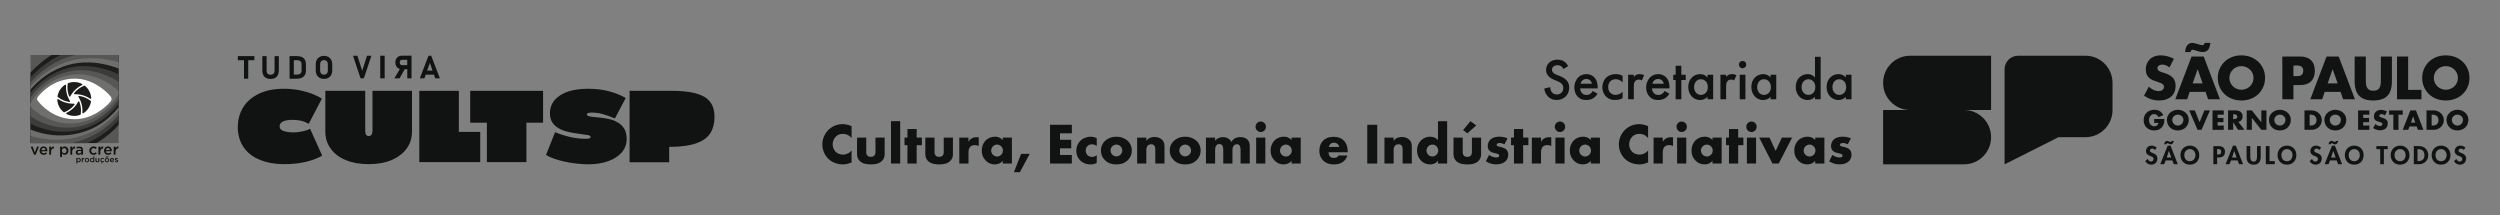 <?xml version="1.0" encoding="UTF-8"?>
<svg id="Camada_2" xmlns="http://www.w3.org/2000/svg" xmlns:xlink="http://www.w3.org/1999/xlink" viewBox="0 0 930.06 80">
  <rect x="0" y="0" width="930.06" height="80" fill="#808080" stroke="none"/>
  <defs>
    <style>
      .cls-1 {
        fill: none;
      }

      .cls-2 {
        fill: #3c3c3b;
      }

      .cls-3 {
        fill: #111313;
      }

      .cls-4 {
        fill: #12110b;
      }

      .cls-5 {
        fill: #1d1d1b;
      }

      .cls-6 {
        fill: #575756;
      }

      .cls-7 {
        fill: #fff;
      }

      .cls-8 {
        fill: #6f6f6e;
      }

      .cls-9 {
        clip-path: url(#clippath);
      }
    </style>
    <clipPath id="clippath">
      <rect class="cls-1" x="11.36" y="20.45" width="32.78" height="32.78"/>
    </clipPath>
  </defs>
  <g>
    <g>
      <path class="cls-4" d="M28.41,58.77h.36v.26c.12-.16.28-.3.54-.3.37,0,.73.29.73.82h0c0,.53-.36.82-.73.82-.26,0-.43-.13-.54-.28v.72h-.36v-2.05h0ZM29.68,59.56h0c0-.31-.21-.51-.45-.51s-.46.2-.46.5h0c0,.31.21.51.46.51s.45-.19.45-.5Z"/>
      <path class="cls-4" d="M30.41,58.77h.36v.35c.1-.24.28-.4.56-.38v.38h-.02c-.32,0-.54.21-.54.62v.6h-.36v-1.57Z"/>
      <path class="cls-4" d="M31.51,59.57h0c0-.46.36-.83.84-.83s.84.37.84.82h0c0,.45-.36.83-.84.83s-.83-.37-.83-.81h-.01ZM32.82,59.57h0c0-.28-.2-.51-.48-.51s-.47.23-.47.5h0c0,.28.2.51.48.51s.48-.23.48-.5h-.01Z"/>
      <path class="cls-4" d="M33.47,59.56h0c0-.53.35-.82.73-.82.26,0,.42.13.54.28v-.85h.36v2.18h-.36v-.26c-.12.16-.28.3-.54.3-.37,0-.73-.3-.73-.82h0ZM34.74,59.56h0c0-.31-.21-.51-.46-.51s-.45.19-.45.5h0c0,.31.21.51.45.51s.46-.2.46-.5Z"/>
      <path class="cls-4" d="M35.53,59.78v-1h.36v.89c0,.24.12.38.34.38s.35-.14.35-.39v-.89h.36v1.57h-.36v-.24c-.1.15-.25.28-.49.28-.35,0-.56-.24-.56-.61h0Z"/>
      <path class="cls-4" d="M37.68,60.71l.24-.35c-.36-.09-.6-.41-.6-.79h0c0-.45.35-.83.82-.83.3,0,.48.11.63.27l-.23.24c-.11-.12-.23-.2-.41-.2-.26,0-.46.23-.46.5h0c0,.29.19.51.47.51.17,0,.3-.08.41-.19l.22.21c-.14.16-.31.28-.58.29l-.2.46-.32-.13h.01Z"/>
      <path class="cls-4" d="M38.97,59.57h0c0-.46.36-.83.84-.83s.84.37.84.82h0c0,.45-.36.83-.84.83s-.83-.37-.83-.81h-.01ZM39.8,58.51c-.07-.03-.13-.06-.18-.06-.09,0-.12.05-.16.15l-.2-.06c.07-.24.15-.37.33-.37.09,0,.18.03.25.06s.13.06.18.06c.09,0,.12-.05.16-.15l.2.06c-.07.24-.15.37-.33.37-.09,0-.18-.03-.25-.06ZM40.29,59.57h0c0-.28-.2-.51-.48-.51s-.47.23-.47.5h0c0,.28.2.51.48.51s.48-.23.48-.5h-.01Z"/>
      <path class="cls-4" d="M40.93,59.57h0c0-.46.32-.83.77-.83.5,0,.75.39.75.85v.1h-1.16c.04.26.22.4.45.4.18,0,.3-.07.43-.19l.21.19c-.15.18-.35.3-.64.3-.46,0-.81-.33-.81-.82h0ZM42.09,59.45c-.02-.23-.16-.41-.4-.41-.22,0-.38.17-.41.41h.81Z"/>
      <path class="cls-4" d="M42.68,60.14l.16-.24c.17.13.35.19.52.19s.24-.07.24-.17h0c0-.13-.17-.17-.35-.23-.23-.07-.49-.16-.49-.46h0c0-.3.25-.49.56-.49.2,0,.41.07.58.18l-.14.26c-.15-.09-.31-.15-.44-.15-.14,0-.22.07-.22.15h0c0,.12.17.17.35.23.23.07.49.18.49.46h0c0,.34-.26.5-.58.5-.22,0-.47-.08-.67-.24h0Z"/>
    </g>
    <rect class="cls-6" x="11.36" y="20.45" width="32.78" height="32.78"/>
    <g>
      <path class="cls-4" d="M11.42,54.54h.74l.8,2.2.81-2.2h.72l-1.22,3.02h-.62l-1.23-3.02h0Z"/>
      <path class="cls-4" d="M14.74,56.05h0c0-.87.61-1.57,1.46-1.57.95,0,1.43.75,1.43,1.61,0,.06,0,.12-.01.19h-2.2c.07.49.42.76.86.76.33,0,.57-.12.81-.36l.4.36c-.28.34-.67.56-1.22.56-.87,0-1.54-.63-1.54-1.55h.01ZM16.95,55.83c-.05-.44-.31-.79-.76-.79-.42,0-.71.32-.78.79h1.54Z"/>
      <path class="cls-4" d="M18.32,54.54h.69v.67c.19-.45.53-.75,1.06-.73v.73h-.04c-.6,0-1.02.39-1.02,1.18v1.14h-.69v-2.99Z"/>
      <path class="cls-4" d="M22.37,54.54h.69v.5c.22-.31.53-.56,1.02-.56.7,0,1.39.56,1.39,1.55h0c0,1-.68,1.56-1.39,1.56-.5,0-.81-.25-1.02-.53v1.37h-.69v-3.9h0ZM24.76,56.05h0c0-.59-.39-.97-.86-.97s-.87.39-.87.96h0c0,.58.41.97.87.97s.86-.37.86-.96Z"/>
      <path class="cls-4" d="M26.17,54.54h.69v.67c.19-.45.53-.75,1.06-.73v.73h-.04c-.6,0-1.02.39-1.02,1.18v1.14h-.69v-2.99Z"/>
      <path class="cls-4" d="M28.17,56.68h0c0-.66.5-.97,1.24-.97.33,0,.57.05.8.12v-.07c0-.43-.26-.65-.74-.65-.33,0-.58.07-.86.19l-.18-.54c.33-.15.65-.24,1.13-.24.45,0,.78.12.99.33.22.22.32.53.32.92v1.77h-.67v-.37c-.2.24-.52.44-.98.44-.56,0-1.06-.32-1.06-.92h.01ZM30.22,56.46v-.2c-.18-.07-.41-.12-.68-.12-.44,0-.7.19-.7.5h0c0,.3.26.46.58.46.45,0,.8-.26.8-.64h0Z"/>
      <path class="cls-4" d="M33.23,56.06h0c0-.86.66-1.58,1.56-1.58.56,0,.91.21,1.2.52l-.43.46c-.21-.22-.43-.37-.77-.37-.5,0-.87.43-.87.95h0c0,.54.37.97.9.97.32,0,.56-.15.78-.37l.41.41c-.29.33-.64.56-1.22.56-.89,0-1.55-.7-1.55-1.55h-.01Z"/>
      <path class="cls-4" d="M36.63,54.54h.69v.67c.19-.45.53-.75,1.06-.73v.73h-.04c-.6,0-1.02.39-1.02,1.18v1.14h-.69v-2.99Z"/>
      <path class="cls-4" d="M38.71,56.05h0c0-.87.61-1.57,1.46-1.57.95,0,1.43.75,1.43,1.61,0,.06,0,.12-.01.19h-2.2c.07.49.42.76.86.76.33,0,.57-.12.81-.36l.4.36c-.28.34-.67.56-1.22.56-.87,0-1.54-.63-1.54-1.55h.01ZM40.92,55.83c-.05-.44-.31-.79-.76-.79-.42,0-.71.32-.78.79h1.54Z"/>
      <path class="cls-4" d="M42.29,54.54h.69v.67c.19-.45.53-.75,1.06-.73v.73h-.04c-.6,0-1.02.39-1.02,1.18v1.14h-.69v-2.99Z"/>
    </g>
    <g class="cls-9">
      <g>
        <path class="cls-5" d="M.04,55.15c0,1.01.65,1.91,1.61,2.22,4.97,1.59,21.32,5.14,36.74-5.78,13.4-9.49,16.6-25.82,17.06-32.23.12-1.68-.98-3.2-2.61-3.6-6.24-1.54-22.76-3.56-35.93,6.25C1.76,33.3.07,49.94.05,55.16h-.01Z"/>
        <path class="cls-2" d="M1.29,52.01c-.06.93.48,1.79,1.35,2.12,4.46,1.75,19.23,5.95,33.99-3.16,12.83-7.91,16.7-22.69,17.5-28.54.21-1.53-.71-2.98-2.19-3.45-5.63-1.78-20.64-4.59-33.28,3.64C4.12,32.08,1.61,47.23,1.29,52.01Z"/>
        <path class="cls-6" d="M2.67,48.69c-.12.83.31,1.65,1.07,2.02,3.92,1.9,17,6.77,31.04-.42,12.2-6.25,16.77-19.37,17.91-24.61.3-1.37-.43-2.76-1.73-3.28-4.97-2.01-18.38-5.64-30.42.91C6.69,30.84,3.32,44.39,2.68,48.7h-.01Z"/>
        <path class="cls-8" d="M4.25,45.93c-.17.75.17,1.52.83,1.9,3.42,1.98,14.95,7.24,28.13,1.65,11.45-4.86,16.45-16.44,17.83-21.11.36-1.22-.21-2.52-1.35-3.09-4.37-2.15-16.28-6.31-27.61-1.17-13.04,5.91-16.97,17.96-17.83,21.82Z"/>
        <path class="cls-5" d="M5.66,43.8c-.2.68.07,1.4.65,1.79,3.02,2.02,13.28,7.52,25.69,3.17,10.79-3.78,16.05-14.1,17.59-18.31.4-1.1-.05-2.33-1.06-2.91-3.88-2.23-14.55-6.74-25.24-2.7-12.3,4.65-16.62,15.47-17.63,18.95h0Z"/>
        <path class="cls-2" d="M7.17,42.08c-.21.61-.01,1.28.51,1.67,2.66,2,11.77,7.56,23.35,4.22,10.06-2.91,15.41-12.08,17.03-15.85.42-.99.08-2.13-.82-2.72-3.44-2.24-12.97-6.92-22.96-3.76-11.49,3.63-16,13.3-17.11,16.44Z"/>
        <path class="cls-6" d="M9.12,40.29c-.23.53-.08,1.14.35,1.52,2.25,1.94,10.02,7.42,20.52,5.12,9.12-1.99,14.42-9.84,16.08-13.09.44-.85.19-1.89-.57-2.46-2.92-2.19-11.13-6.91-20.2-4.7-10.44,2.55-15.01,10.89-16.18,13.62h0Z"/>
        <path class="cls-8" d="M11.34,38.54c-.23.44-.15.98.2,1.34,1.82,1.83,8.18,7.13,17.44,5.86,8.05-1.1,13.18-7.54,14.85-10.24.44-.71.3-1.63-.32-2.18-2.38-2.1-9.17-6.77-17.19-5.47-9.23,1.49-13.77,8.4-14.98,10.69Z"/>
        <path class="cls-7" d="M13.97,36.24c-.25.34-.25.79,0,1.13,1.27,1.74,5.87,6.89,13.67,6.98,6.78.08,11.81-4.6,13.52-6.63.45-.53.45-1.31,0-1.84-1.71-2.03-6.74-6.71-13.52-6.63-7.8.1-12.4,5.24-13.67,6.98h0Z"/>
      </g>
    </g>
    <path class="cls-5" d="M27.57,34.65c.96-1.19,2.26-2.19,3.75-2.78.09-.03.18-.02.26.04,1.43,1.15,2.26,2.84,2.35,4.58.01.22-.23.35-.4.23-1.7-1.16-3.67-1.72-5.74-1.65-.22,0-.35-.25-.21-.42h-.01ZM21.49,36.08c1.26,1,2.75,1.63,4.28,1.86.22.03.37-.21.25-.39-1.09-1.76-1.59-3.71-1.43-5.78.02-.22-.22-.35-.4-.24-1.49.97-2.52,2.54-2.8,4.31-.01.09.02.18.1.24h0ZM30.04,42.51c.24-1.6.04-3.2-.51-4.63-.08-.21-.36-.22-.47-.02-.98,1.85-2.51,3.26-4.3,4.11-.19.09-.2.37,0,.46,1.6.82,3.47.91,5.12.27.09-.03.15-.11.16-.2h0ZM21.32,37.14c.09,1.77.95,3.45,2.35,4.58.07.06.17.07.26.04,1.5-.59,2.8-1.55,3.77-2.78.14-.17.01-.43-.21-.42-2.16.07-4.11-.53-5.75-1.66-.18-.12-.42.01-.4.23h-.02ZM25.19,31.14c-.24,1.58-.06,3.19.52,4.64.08.21.37.22.47.03.96-1.81,2.5-3.26,4.3-4.14.19-.09.2-.36.01-.46-1.63-.84-3.5-.91-5.14-.27-.09.03-.15.11-.16.2h0ZM33.76,37.55c-1.25-1-2.74-1.64-4.29-1.87-.22-.03-.38.2-.26.39,1.13,1.82,1.58,3.82,1.43,5.81-.02.21.22.35.4.24,1.5-.97,2.54-2.55,2.81-4.33.01-.09-.02-.18-.09-.24h0Z"/>
  </g>
  <g id="SP">
    <path class="cls-3" d="M88.47,47.16c0-2.6.65-4.99,1.95-7.16,1.3-2.12,3.22-3.81,5.76-5.07,2.57-1.27,5.72-1.91,9.46-1.91,1.94,0,3.87.18,5.8.54,1.8.37,3.42.84,4.86,1.41,1.46.59,2.6,1.17,3.45,1.74l-4.9,9.36c-.79-.48-1.7-.86-2.74-1.13-1.07-.23-2.12-.35-3.14-.35-3.29,0-4.94.81-4.94,2.42,0,.8.47,1.37,1.42,1.7.97.36,2.22.54,3.75.54,1.16,0,2.26-.12,3.29-.37,1.11-.22,2.07-.54,2.87-.96l4.5,9.97c-1.62.97-3.69,1.76-6.22,2.35-2.39.55-4.95.83-7.7.83-3.71,0-6.87-.57-9.48-1.7-2.58-1.07-4.57-2.67-5.97-4.81-1.35-2.05-2.03-4.51-2.03-7.4"/>
    <path class="cls-3" d="M121.03,33.79h14.84v14.89c0,1.29.45,1.94,1.36,1.94.41,0,.73-.18.98-.54.24-.36.36-.83.36-1.41v-14.89h14.7v15.13c0,2.45-.67,4.59-2.01,6.4s-3.2,3.22-5.59,4.24c-2.41,1.01-5.26,1.52-8.56,1.52s-6.13-.51-8.5-1.52c-2.43-1-4.28-2.41-5.57-4.24-1.34-1.81-2.01-3.94-2.01-6.4v-15.13h0Z"/>
    <polygon class="cls-3" points="155.99 33.79 170.7 33.79 170.7 49.06 178.66 49.06 178.66 60.31 155.99 60.31 155.99 33.79"/>
    <polygon class="cls-3" points="174.93 33.79 202.04 33.79 202.04 45.64 195.84 45.64 195.84 60.31 181.13 60.31 181.13 45.64 174.93 45.64 174.93 33.79"/>
    <path class="cls-3" d="M206.5,49.17c1.79.75,3.7,1.36,5.74,1.82,1.94.43,3.8.65,5.58.65.73,0,1.24-.06,1.53-.19.26-.11.38-.28.38-.5,0-.28-.27-.5-.82-.65-.6-.12-1.32-.23-2.15-.33-1.27-.16-2.26-.3-2.99-.43-1.05-.15-2.12-.38-3.22-.69-1.13-.32-2.11-.75-2.95-1.28-.9-.53-1.62-1.24-2.19-2.13-.55-.87-.82-1.95-.82-3.26,0-2.85,1.27-5.09,3.8-6.71,2.52-1.63,6.03-2.45,10.53-2.45,2.67,0,5.22.31,7.63.93,2.39.64,4.47,1.48,6.23,2.5l-4.01,7.62c-1.41-.61-2.88-1.14-4.43-1.59-1.36-.4-2.78-.59-4.28-.59-1.15,0-1.73.24-1.73.72,0,.31.27.52.82.63.63.17,1.33.28,2.11.32.37.04,1.34.14,2.91.3.77.09,1.82.29,3.15.61.96.27,1.92.72,2.9,1.33.86.57,1.57,1.33,2.13,2.3.52.95.79,2.18.79,3.69,0,1.84-.61,3.47-1.82,4.89-1.23,1.43-2.9,2.52-5.03,3.26-2.15.79-4.64,1.19-7.46,1.19-1.43,0-2.85-.09-4.24-.26-1.47-.14-2.95-.38-4.43-.72-1.34-.27-2.68-.64-4.01-1.11-1.27-.45-2.28-.91-3.03-1.39l3.38-8.47h0Z"/>
    <path class="cls-3" d="M234.23,33.79h15.4c3.46,0,6.24.24,8.32.72,2.15.51,3.79,1.19,4.91,2.06,1.07.83,1.85,1.87,2.32,3.11.42,1.11.63,2.42.63,3.91,0,2.36-.54,4.37-1.61,6.02-1.06,1.64-2.81,2.88-5.26,3.72-2.42.86-5.69,1.3-9.82,1.3h-.17v5.73h-14.73v-26.57h0Z"/>
    <polygon class="cls-3" points="94.64 20.87 88.48 20.87 88.48 22.4 90.77 22.4 90.77 29.28 92.35 29.28 92.35 22.4 94.64 22.4 94.64 20.87"/>
    <path class="cls-3" d="M99,29c-.46-.24-.81-.6-1.05-1.07s-.36-1.03-.36-1.69v-5.37h1.59v5.41c0,.48.13.86.39,1.12.26.27.62.4,1.09.4s.84-.13,1.1-.4c.26-.27.39-.64.39-1.12v-5.41h1.58v5.37c0,.66-.12,1.22-.36,1.69s-.59.82-1.05,1.07-1.01.37-1.66.37-1.2-.12-1.66-.37"/>
    <path class="cls-3" d="M113.43,22.25c-.26-.45-.64-.79-1.13-1.03-.5-.24-1.09-.35-1.8-.35h-2.78v8.41h2.78c.72,0,1.33-.13,1.83-.38s.87-.6,1.12-1.05c.25-.45.37-.98.37-1.58v-2.38c0-.64-.13-1.18-.39-1.63M112.18,26.31c0,.46-.14.81-.43,1.06-.29.25-.69.38-1.21.38h-1.23v-5.36h1.23c.52,0,.92.13,1.21.38.28.25.43.61.43,1.06,0,0,0,2.48,0,2.48Z"/>
    <path class="cls-3" d="M118.92,28.98c-.47-.26-.82-.62-1.08-1.09-.25-.47-.38-1.01-.38-1.63v-2.38c0-.62.13-1.16.38-1.63s.61-.83,1.08-1.09c.46-.26,1-.38,1.61-.38s1.15.13,1.61.38c.47.26.82.62,1.08,1.09.25.47.38,1.01.38,1.63v2.38c0,.62-.13,1.16-.38,1.63s-.61.83-1.08,1.09c-.46.26-1,.38-1.61.38s-1.15-.13-1.61-.38M121.28,27.6c.22-.12.38-.29.5-.52.12-.22.18-.48.18-.78v-2.46c0-.29-.06-.55-.18-.77s-.28-.4-.5-.52-.47-.18-.75-.18-.54.06-.75.18c-.22.12-.38.29-.5.52-.12.22-.18.48-.18.77v2.46c0,.29.06.55.18.78.12.22.28.4.5.52s.47.18.75.18.54-.06.75-.18"/>
    <polygon class="cls-3" points="131.33 20.73 132.96 20.73 134.75 26.34 136.54 20.73 138.17 20.73 135.37 29.14 134.13 29.14 131.33 20.73"/>
    <rect class="cls-3" x="141.46" y="20.73" width="1.64" height="8.41"/>
    <path class="cls-3" d="M152.47,20.72h-3.05c-.46,0-.87.1-1.22.31-.35.21-.62.5-.82.88-.19.38-.29.82-.29,1.32s.1.94.29,1.32.47.67.82.88c.17.1.35.18.55.23l-2.01,3.47h1.92l1.9-3.38h.96v3.38h1.58v-8.42h-.63ZM149.54,24.23c-.16,0-.3-.04-.43-.12-.12-.08-.22-.2-.29-.35-.07-.15-.1-.32-.11-.52,0-.2.03-.37.1-.52.07-.15.16-.27.29-.35.12-.08.27-.12.43-.12h1.97v1.98h-1.97.01Z"/>
    <path class="cls-3" d="M161.93,29.14h1.71l-3.22-8.41h-1.01l-3.22,8.41h1.71l.47-1.35h3.08l.47,1.35h0ZM158.91,26.26l1.01-2.87,1,2.87h-2.01Z"/>
    <path class="cls-3" d="M775.88,20.73h-25.11c-2.77,0-5.02,2.26-5.02,5.05v35.35l20.08-10.1h10.04c5.55,0,10.04-4.52,10.04-10.1v-10.1c0-5.58-4.5-10.1-10.04-10.1"/>
    <path class="cls-3" d="M730.69,20.73h-20.09c-5.54,0-10.04,4.52-10.04,10.1s4.5,10.1,10.04,10.1h-10.04v20.2h30.13c5.55,0,10.04-4.52,10.04-10.1s-4.5-10.1-10.04-10.1h10.04v-20.2s-10.04,0-10.04,0Z"/>
    <path class="cls-3" d="M853.21,36.94h-4.13v-15.91h6.58c1.79,0,3.15.46,4.1,1.39s1.42,2.24,1.42,3.92-.48,3-1.42,3.92c-.95.93-2.32,1.39-4.1,1.39h-2.45v5.29ZM853.21,28.33h1.37c1.52,0,2.28-.66,2.28-1.98s-.76-1.98-2.28-1.98h-1.37v3.97h0Z"/>
    <path class="cls-3" d="M870.76,34.17h-5.91l-.95,2.76h-4.41l6.05-15.91h4.51l6.05,15.91h-4.41l-.95-2.76h.02ZM869.66,31.03l-1.86-5.3-1.86,5.3h3.72Z"/>
    <path class="cls-3" d="M880.14,21.03v8.65c0,.46.02.94.05,1.42.03.48.14.93.32,1.32.18.39.45.71.83.96s.91.37,1.6.37,1.22-.12,1.59-.37.65-.57.83-.96.29-.83.33-1.32c.03-.48.05-.96.05-1.42v-8.65h4.11v9.22c0,2.48-.57,4.28-1.7,5.42s-2.87,1.71-5.22,1.71-4.09-.57-5.23-1.71-1.71-2.95-1.71-5.42v-9.22h4.15Z"/>
    <polygon class="cls-3" points="895.88 21.03 895.88 33.44 900.84 33.44 900.84 36.94 891.75 36.94 891.75 21.03 895.88 21.03"/>
    <path class="cls-3" d="M901.11,28.99c0-1.18.22-2.28.65-3.3.44-1.02,1.04-1.91,1.81-2.67.77-.76,1.7-1.35,2.77-1.78,1.08-.43,2.26-.64,3.55-.64s2.46.22,3.54.64c1.08.43,2.01,1.02,2.8,1.78.78.76,1.39,1.65,1.82,2.67.44,1.02.65,2.12.65,3.3s-.22,2.28-.65,3.3c-.44,1.02-1.04,1.91-1.82,2.67-.78.76-1.71,1.35-2.8,1.78-1.08.43-2.26.64-3.54.64s-2.48-.22-3.55-.64c-1.08-.43-2-1.02-2.77-1.78s-1.38-1.65-1.81-2.67c-.44-1.02-.65-2.12-.65-3.3M905.44,28.99c0,.63.12,1.22.36,1.75s.56,1,.97,1.39c.41.39.88.7,1.42.92s1.11.33,1.72.33,1.18-.11,1.72-.33c.54-.22,1.02-.52,1.43-.92.42-.39.74-.86.98-1.39s.36-1.12.36-1.75-.12-1.22-.36-1.75-.57-1-.98-1.39-.89-.7-1.43-.92c-.54-.22-1.11-.33-1.72-.33s-1.18.11-1.72.33c-.54.22-1.02.52-1.42.92-.41.39-.73.86-.97,1.39s-.36,1.12-.36,1.75"/>
    <path class="cls-3" d="M807.1,25.1c-.45-.37-.9-.64-1.35-.81-.45-.18-.89-.26-1.31-.26-.53,0-.97.13-1.31.38-.34.25-.51.58-.51.99,0,.28.08.51.25.7s.39.34.66.47.58.25.93.35c.34.1.69.2,1.02.32,1.35.45,2.34,1.05,2.96,1.8.63.75.94,1.73.94,2.94,0,.82-.14,1.55-.41,2.21-.27.66-.68,1.23-1.2,1.7-.53.47-1.18.84-1.94,1.1-.77.26-1.64.39-2.61.39-2.01,0-3.88-.6-5.59-1.79l1.77-3.33c.62.55,1.23.96,1.84,1.22.6.27,1.2.4,1.79.4.68,0,1.18-.15,1.51-.46s.5-.66.5-1.05c0-.24-.04-.45-.13-.62-.08-.18-.23-.34-.42-.49-.2-.15-.45-.28-.77-.41-.32-.13-.7-.27-1.15-.42-.53-.17-1.06-.35-1.57-.56-.51-.2-.97-.48-1.37-.81-.4-.34-.73-.76-.97-1.28-.25-.51-.37-1.16-.37-1.95s.13-1.5.39-2.14.63-1.19,1.1-1.65c.47-.46,1.05-.81,1.73-1.07.68-.25,1.45-.38,2.29-.38.79,0,1.61.11,2.47.33s1.68.54,2.47.96l-1.65,3.23h.01Z"/>
    <path class="cls-3" d="M820.53,34.17h-5.91l-.95,2.76h-4.41l6.06-15.91h4.51l6.05,15.91h-4.41l-.95-2.76h0ZM812.96,19.37c0-1.04.24-1.87.72-2.48s1.09-.92,1.84-.92c.3,0,.63.05.99.14.37.09.73.19,1.09.29.36.11.69.2.99.28.3.08.54.13.73.13.45,0,.75-.29.91-.87h2.09c-.14,1.27-.45,2.15-.92,2.66-.47.51-1.11.76-1.91.76-.39,0-.78-.05-1.16-.14s-.74-.19-1.08-.3-.64-.2-.91-.29-.49-.14-.68-.14c-.15,0-.29.06-.4.17s-.22.34-.32.7h-1.98,0ZM819.44,31.03l-1.86-5.3-1.86,5.3h3.72Z"/>
    <path class="cls-3" d="M825.07,28.99c0-1.18.22-2.28.65-3.3.44-1.02,1.04-1.91,1.81-2.67.77-.76,1.7-1.35,2.77-1.78,1.08-.43,2.26-.64,3.55-.64s2.46.22,3.54.64c1.08.43,2.01,1.02,2.8,1.78.78.76,1.39,1.65,1.82,2.67.44,1.02.65,2.12.65,3.3s-.22,2.28-.65,3.3c-.44,1.02-1.04,1.91-1.82,2.67-.78.76-1.71,1.35-2.8,1.78-1.08.43-2.26.64-3.54.64s-2.48-.22-3.55-.64c-1.08-.43-2-1.02-2.77-1.78s-1.38-1.65-1.81-2.67c-.44-1.02-.65-2.12-.65-3.3M829.39,28.99c0,.63.12,1.22.36,1.75s.56,1,.97,1.39c.41.39.88.7,1.42.92s1.11.33,1.72.33,1.18-.11,1.72-.33c.54-.22,1.02-.52,1.44-.92.41-.39.74-.86.98-1.39s.36-1.12.36-1.75-.12-1.22-.36-1.75-.57-1-.98-1.39c-.42-.39-.89-.7-1.44-.92-.54-.22-1.11-.33-1.72-.33s-1.18.11-1.72.33c-.54.22-1.02.52-1.42.92-.41.39-.73.86-.97,1.39s-.36,1.12-.36,1.75"/>
    <path class="cls-3" d="M801.72,55.83c-.26-.34-.6-.55-1.06-.55s-.86.32-.86.76c0,1.13,2.8.66,2.8,2.92,0,1.35-.88,2.3-2.33,2.3-.98,0-1.69-.54-2.18-1.31l.89-.83c.19.52.68.98,1.28.98s.91-.46.91-.97c0-.7-.68-.89-1.23-1.1-.91-.36-1.58-.79-1.58-1.84,0-1.12.87-2.02,2.06-2.02.63,0,1.5.29,1.93.75l-.65.91h.02Z"/>
    <path class="cls-3" d="M805.7,59.67l-.58,1.42h-1.45l2.76-6.91h1.07l2.68,6.91h-1.47l-.54-1.42h-2.47ZM805.13,53.66c.05-.52.38-1.24,1.02-1.24.23,0,.49.1.72.19.24.09.46.2.61.2.26,0,.34-.18.44-.37h.78c-.1.57-.43,1.26-1.14,1.26-.2,0-.42-.1-.65-.2s-.44-.2-.62-.2c-.23,0-.35.18-.4.37h-.77.01ZM806.89,56.15h-.02l-.78,2.45h1.68l-.88-2.45Z"/>
    <path class="cls-3" d="M814.68,61.26c-2.16,0-3.5-1.57-3.5-3.55s1.39-3.54,3.5-3.54,3.5,1.54,3.5,3.54-1.34,3.55-3.5,3.55M814.68,55.47c-1.3,0-2.07,1.1-2.07,2.19s.54,2.31,2.07,2.31,2.07-1.28,2.07-2.31c0-1.09-.77-2.19-2.07-2.19"/>
    <path class="cls-3" d="M824.8,61.09h-1.38v-6.73h1.88c1.48,0,2.45.56,2.45,2.09,0,1.43-.82,2.13-2.26,2.13h-.68v2.52h0ZM824.8,57.48h.28c.82,0,1.26-.17,1.26-1.04s-.53-.99-1.29-.99h-.24v2.04h-.01Z"/>
    <path class="cls-3" d="M829.99,59.67l-.58,1.42h-1.45l2.76-6.91h1.07l2.68,6.91h-1.47l-.54-1.42h-2.47ZM831.19,56.15h-.02l-.78,2.45h1.68l-.88-2.45Z"/>
    <path class="cls-3" d="M835.78,54.35h1.38v3.77c0,.83.07,2,1.25,2s1.25-1.17,1.25-2v-3.77h1.38v4.03c0,1.64-.73,2.88-2.63,2.88s-2.63-1.24-2.63-2.88v-4.03Z"/>
    <polygon class="cls-3" points="844.32 59.94 846.27 59.94 846.27 61.08 842.94 61.08 842.94 54.35 844.32 54.35 844.32 59.94"/>
    <path class="cls-3" d="M850.8,61.26c-2.16,0-3.5-1.57-3.5-3.55s1.39-3.54,3.5-3.54,3.5,1.54,3.5,3.54-1.34,3.55-3.5,3.55M850.8,55.47c-1.3,0-2.07,1.1-2.07,2.19s.54,2.31,2.07,2.31,2.07-1.28,2.07-2.31c0-1.09-.77-2.19-2.07-2.19"/>
    <path class="cls-3" d="M862.87,55.83c-.26-.34-.6-.55-1.06-.55s-.86.32-.86.76c0,1.13,2.8.66,2.8,2.92,0,1.35-.88,2.3-2.33,2.3-.98,0-1.69-.54-2.18-1.31l.89-.83c.19.52.68.98,1.28.98s.91-.46.91-.97c0-.7-.68-.89-1.23-1.1-.91-.36-1.58-.79-1.58-1.84,0-1.12.87-2.02,2.06-2.02.63,0,1.5.29,1.93.75l-.65.91h.02Z"/>
    <path class="cls-3" d="M866.84,59.67l-.58,1.42h-1.45l2.76-6.91h1.07l2.68,6.91h-1.47l-.54-1.42h-2.47ZM866.28,53.66c.05-.52.38-1.24,1.02-1.24.23,0,.49.1.72.19.24.09.46.2.61.2.26,0,.34-.18.44-.37h.78c-.1.57-.43,1.26-1.14,1.26-.2,0-.42-.1-.65-.2s-.44-.2-.62-.2c-.23,0-.35.18-.4.37h-.77.01ZM868.03,56.15h-.02l-.78,2.45h1.68l-.88-2.45Z"/>
    <path class="cls-3" d="M875.83,61.26c-2.16,0-3.5-1.57-3.5-3.55s1.39-3.54,3.5-3.54,3.5,1.54,3.5,3.54-1.34,3.55-3.5,3.55M875.83,55.47c-1.3,0-2.07,1.1-2.07,2.19s.54,2.31,2.07,2.31,2.07-1.28,2.07-2.31c0-1.09-.77-2.19-2.07-2.19"/>
    <polygon class="cls-3" points="886.86 61.09 885.49 61.09 885.49 55.49 884.06 55.49 884.06 54.35 888.29 54.35 888.29 55.49 886.86 55.49 886.86 61.09"/>
    <path class="cls-3" d="M892.89,61.26c-2.16,0-3.5-1.57-3.5-3.55s1.39-3.54,3.5-3.54,3.5,1.54,3.5,3.54-1.34,3.55-3.5,3.55M892.89,55.47c-1.3,0-2.07,1.1-2.07,2.19s.54,2.31,2.07,2.31,2.07-1.28,2.07-2.31c0-1.09-.77-2.19-2.07-2.19"/>
    <path class="cls-3" d="M897.99,54.35h1.97c2.04,0,3.41,1.46,3.41,3.38s-1.41,3.36-3.42,3.36h-1.96v-6.73h0ZM899.37,59.94h.23c1.7,0,2.35-.89,2.35-2.22,0-1.46-.79-2.22-2.35-2.22h-.23v4.45h0Z"/>
    <path class="cls-3" d="M908.13,61.26c-2.16,0-3.5-1.57-3.5-3.55s1.39-3.54,3.5-3.54,3.5,1.54,3.5,3.54-1.34,3.55-3.5,3.55M908.13,55.47c-1.3,0-2.07,1.1-2.07,2.19s.54,2.31,2.07,2.31,2.07-1.28,2.07-2.31c0-1.09-.77-2.19-2.07-2.19"/>
    <path class="cls-3" d="M916.57,55.83c-.26-.34-.6-.55-1.06-.55s-.86.32-.86.76c0,1.13,2.8.66,2.8,2.92,0,1.35-.88,2.3-2.33,2.3-.98,0-1.69-.54-2.18-1.31l.89-.83c.19.52.68.98,1.28.98s.91-.46.91-.97c0-.7-.68-.89-1.23-1.1-.91-.36-1.58-.79-1.58-1.84,0-1.12.87-2.02,2.06-2.02.63,0,1.5.29,1.93.75l-.65.91h.02Z"/>
    <path class="cls-3" d="M805.21,44.26c-.02,1.05-.1,1.95-.75,2.85-.72.99-1.81,1.42-3.04,1.42-2.31,0-3.93-1.54-3.93-3.81s1.62-3.89,3.99-3.89c1.51,0,2.69.67,3.32,2.02l-1.82.75c-.26-.69-.82-1.15-1.59-1.15-1.26,0-1.91,1.18-1.91,2.28s.68,2.26,1.94,2.26c.83,0,1.46-.42,1.54-1.25h-1.56v-1.47h3.81Z"/>
    <path class="cls-3" d="M814.28,44.55c0,2.34-1.71,3.98-4.07,3.98s-4.07-1.65-4.07-3.98c0-2.18,1.95-3.71,4.07-3.71s4.07,1.53,4.07,3.71M808.13,44.56c0,1.24.94,2.15,2.08,2.15s2.08-.91,2.08-2.15c0-1-.94-1.91-2.08-1.91s-2.08.91-2.08,1.91"/>
    <polygon class="cls-3" points="818.3 45.46 820.08 41.08 822.16 41.08 819.02 48.29 817.53 48.29 814.44 41.08 816.52 41.08 818.3 45.46"/>
    <polygon class="cls-3" points="825.01 42.67 825.01 43.87 827.17 43.87 827.17 45.46 825.01 45.46 825.01 46.71 827.29 46.71 827.29 48.3 823.1 48.3 823.1 41.08 827.29 41.08 827.29 42.67 825.01 42.67"/>
    <path class="cls-3" d="M835.01,48.3h-2.38l-1.81-2.78h-.02v2.78h-1.91v-7.22h2.86c1.45,0,2.56.68,2.56,2.22,0,1-.57,1.86-1.61,2.04l2.31,2.96ZM830.8,44.31h.19c.62,0,1.33-.11,1.33-.9s-.7-.9-1.33-.9h-.19v1.8Z"/>
    <polygon class="cls-3" points="835.83 41.08 837.74 41.08 841.25 45.49 841.27 45.49 841.27 41.08 843.18 41.08 843.18 48.3 841.27 48.3 837.76 43.87 837.74 43.87 837.74 48.3 835.83 48.3 835.83 41.08"/>
    <path class="cls-3" d="M852.24,44.55c0,2.34-1.71,3.98-4.07,3.98s-4.07-1.65-4.07-3.98c0-2.18,1.95-3.71,4.07-3.71s4.07,1.53,4.07,3.71M846.09,44.56c0,1.24.94,2.15,2.08,2.15s2.08-.91,2.08-2.15c0-1-.94-1.91-2.08-1.91s-2.08.91-2.08,1.91"/>
    <path class="cls-3" d="M857.32,41.08h2.71c2.05,0,3.74,1.58,3.74,3.61s-1.7,3.61-3.74,3.61h-2.71v-7.22ZM859.24,46.71h.43c1.14,0,2.12-.61,2.12-2.02,0-1.29-.87-2.02-2.1-2.02h-.45v4.04h0Z"/>
    <path class="cls-3" d="M872.87,44.55c0,2.34-1.71,3.98-4.07,3.98s-4.07-1.65-4.07-3.98c0-2.18,1.95-3.71,4.07-3.71s4.07,1.53,4.07,3.71M866.72,44.56c0,1.24.94,2.15,2.08,2.15s2.08-.91,2.08-2.15c0-1-.94-1.91-2.08-1.91s-2.08.91-2.08,1.91"/>
    <polygon class="cls-3" points="879.18 42.67 879.18 43.87 881.34 43.87 881.34 45.46 879.18 45.46 879.18 46.71 881.46 46.71 881.46 48.3 877.27 48.3 877.27 41.08 881.46 41.08 881.46 42.67 879.18 42.67"/>
    <path class="cls-3" d="M887.23,42.93c-.35-.29-.8-.48-1.27-.48-.35,0-.82.2-.82.6s.52.58.85.69l.49.14c1.03.3,1.82.8,1.82,1.97,0,.72-.18,1.46-.76,1.94s-1.35.68-2.09.68c-.93,0-1.84-.31-2.59-.82l.82-1.51c.48.41,1.05.75,1.7.75.45,0,.93-.22.93-.73s-.75-.71-1.16-.82c-1.2-.33-1.99-.64-1.99-2.04s1.06-2.42,2.54-2.42c.74,0,1.65.23,2.3.59l-.76,1.45h-.01Z"/>
    <polygon class="cls-3" points="892.3 48.3 890.38 48.3 890.38 42.67 888.8 42.67 888.8 41.08 893.88 41.08 893.88 42.67 892.3 42.67 892.3 48.3"/>
    <path class="cls-3" d="M896.41,47.04l-.51,1.25h-2.03l2.83-7.22h2.09l2.77,7.22h-2.04l-.48-1.25h-2.64.01ZM897.75,43.31h-.02l-.79,2.3h1.59l-.78-2.3h0Z"/>
    <path class="cls-3" d="M902.72,41.08h2.71c2.05,0,3.74,1.58,3.74,3.61s-1.7,3.61-3.74,3.61h-2.71v-7.22ZM904.63,46.71h.43c1.14,0,2.12-.61,2.12-2.02,0-1.29-.87-2.02-2.1-2.02h-.45v4.04h0Z"/>
    <path class="cls-3" d="M918.3,44.55c0,2.34-1.71,3.98-4.07,3.98s-4.07-1.65-4.07-3.98c0-2.18,1.95-3.71,4.07-3.71s4.07,1.53,4.07,3.71M912.14,44.56c0,1.24.94,2.15,2.08,2.15s2.08-.91,2.08-2.15c0-1-.94-1.91-2.08-1.91s-2.08.91-2.08,1.91"/>
    <path class="cls-3" d="M581.61,25.69c-.13-.33-.32-.63-.65-.91-.45-.37-.93-.52-1.56-.52-1.34,0-2.03.8-2.03,1.73,0,.43.15,1.19,1.56,1.75l1.45.58c2.66,1.08,3.4,2.6,3.4,4.24,0,2.75-1.95,4.63-4.65,4.63-1.67,0-2.66-.63-3.4-1.45-.78-.87-1.13-1.82-1.21-2.82l2.19-.48c0,.72.26,1.39.6,1.84.41.52,1.02.87,1.89.87,1.34,0,2.38-.97,2.38-2.43s-1.13-2.08-2.08-2.47l-1.39-.59c-1.19-.5-2.94-1.49-2.94-3.66,0-1.95,1.52-3.81,4.22-3.81,1.56,0,2.45.58,2.9.97.39.35.8.84,1.11,1.45l-1.78,1.04v.04Z"/>
    <path class="cls-3" d="M594.32,34.85c-.39.69-.95,1.3-1.54,1.67-.74.48-1.71.69-2.69.69-1.21,0-2.21-.3-3.07-1.17-.87-.87-1.34-2.12-1.34-3.49s.5-2.77,1.45-3.75c.76-.76,1.75-1.23,3.05-1.23,1.45,0,2.38.63,2.92,1.19,1.17,1.21,1.28,2.9,1.28,3.86v.26h-6.54c.04.65.32,1.39.78,1.84.5.5,1.1.59,1.62.59.58,0,1.02-.13,1.45-.46.37-.28.65-.65.85-1l1.78,1h0ZM592.22,31.14c-.09-.5-.32-.93-.65-1.23-.28-.26-.74-.52-1.43-.52-.74,0-1.21.3-1.49.58-.3.28-.54.72-.65,1.17h4.22Z"/>
    <path class="cls-3" d="M603.65,30.6c-.97-.95-1.93-1.13-2.58-1.13-1,0-1.62.41-2.01.8s-.78,1.08-.78,2.1.41,1.78.82,2.19c.48.46,1.15.74,1.93.74.87,0,1.88-.35,2.62-1.17v2.36c-.52.32-1.36.71-2.77.71-1.52,0-2.6-.43-3.46-1.34-.65-.67-1.3-1.75-1.3-3.42s.71-2.86,1.39-3.53c.71-.72,1.86-1.34,3.66-1.34.69,0,1.52.11,2.49.65v2.38h0Z"/>
    <path class="cls-3" d="M605.69,27.81h2.12v.82c.24-.28.58-.58.89-.76.41-.24.82-.3,1.3-.3.52,0,1.08.09,1.67.43l-.87,1.93c-.48-.3-.87-.32-1.08-.32-.46,0-.91.07-1.32.5-.58.63-.58,1.49-.58,2.1v4.72h-2.12v-9.12h0Z"/>
    <path class="cls-3" d="M621.04,34.85c-.39.69-.95,1.3-1.54,1.67-.74.48-1.71.69-2.69.69-1.21,0-2.21-.3-3.07-1.17-.87-.87-1.34-2.12-1.34-3.49s.5-2.77,1.45-3.75c.76-.76,1.75-1.23,3.05-1.23,1.45,0,2.38.63,2.92,1.19,1.17,1.21,1.28,2.9,1.28,3.86v.26h-6.54c.04.65.32,1.39.78,1.84.5.5,1.1.59,1.62.59.58,0,1.02-.13,1.45-.46.37-.28.65-.65.85-1l1.78,1h0ZM618.94,31.14c-.09-.5-.32-.93-.65-1.23-.28-.26-.74-.52-1.43-.52-.74,0-1.21.3-1.49.58-.3.28-.54.72-.65,1.17h4.22Z"/>
    <polygon class="cls-3" points="625.5 29.76 625.5 36.93 623.38 36.93 623.38 29.76 622.49 29.76 622.49 27.81 623.38 27.81 623.38 24.47 625.5 24.47 625.5 27.81 627.12 27.81 627.12 29.76 625.5 29.76"/>
    <path class="cls-3" d="M635.22,27.81h2.12v9.12h-2.12v-.95c-.93,1.08-2.08,1.23-2.73,1.23-2.81,0-4.42-2.34-4.42-4.85,0-2.97,2.03-4.79,4.44-4.79.67,0,1.84.17,2.71,1.3v-1.06h0ZM630.24,32.4c0,1.58,1,2.9,2.53,2.9,1.34,0,2.58-.97,2.58-2.88s-1.23-2.94-2.58-2.94c-1.54,0-2.53,1.3-2.53,2.92"/>
    <path class="cls-3" d="M640.03,27.81h2.12v.82c.24-.28.58-.58.89-.76.41-.24.82-.3,1.3-.3.52,0,1.08.09,1.67.43l-.87,1.93c-.48-.3-.87-.32-1.08-.32-.46,0-.91.07-1.32.5-.58.63-.58,1.49-.58,2.1v4.72h-2.12v-9.12h0Z"/>
    <path class="cls-3" d="M648.28,22.68c.78,0,1.36.58,1.36,1.36s-.59,1.36-1.36,1.36-1.36-.58-1.36-1.36.58-1.36,1.36-1.36M649.34,36.93h-2.12v-9.12h2.12v9.12Z"/>
    <path class="cls-3" d="M658.69,27.81h2.12v9.12h-2.12v-.95c-.93,1.08-2.08,1.23-2.73,1.23-2.81,0-4.42-2.34-4.42-4.85,0-2.97,2.03-4.79,4.44-4.79.67,0,1.84.17,2.71,1.3v-1.06h0ZM653.71,32.4c0,1.58,1,2.9,2.53,2.9,1.34,0,2.58-.97,2.58-2.88s-1.23-2.94-2.58-2.94c-1.54,0-2.53,1.3-2.53,2.92"/>
    <path class="cls-3" d="M675.21,21.14h2.12v15.79h-2.12v-.95c-.93,1.08-2.08,1.23-2.73,1.23-2.81,0-4.42-2.34-4.42-4.85,0-2.97,2.04-4.79,4.44-4.79.67,0,1.84.17,2.71,1.3v-7.73h0ZM670.23,32.4c0,1.58,1,2.9,2.53,2.9,1.34,0,2.58-.97,2.58-2.88s-1.23-2.94-2.58-2.94c-1.54,0-2.53,1.3-2.53,2.92"/>
    <path class="cls-3" d="M686.69,27.81h2.12v9.12h-2.12v-.95c-.93,1.08-2.08,1.23-2.73,1.23-2.81,0-4.42-2.34-4.42-4.85,0-2.97,2.04-4.79,4.44-4.79.67,0,1.84.17,2.71,1.3v-1.06h0ZM681.71,32.4c0,1.58,1,2.9,2.53,2.9,1.34,0,2.58-.97,2.58-2.88s-1.23-2.94-2.58-2.94c-1.54,0-2.53,1.3-2.53,2.92"/>
    <path class="cls-3" d="M316.81,60.45c-1.48.54-2.29.71-3.21.71-2.48,0-4.34-.99-5.52-2.16-1.39-1.41-2.16-3.37-2.16-5.25,0-2.05.88-4,2.16-5.32,1.26-1.3,3.17-2.25,5.39-2.25.69,0,1.8.11,3.34.73v4.47c-1.2-1.49-2.61-1.58-3.23-1.58-1.07,0-1.88.32-2.57.95-.88.82-1.24,1.95-1.24,2.96s.41,2.1,1.16,2.81c.62.58,1.6.99,2.65.99.56,0,1.93-.06,3.23-1.51v4.45Z"/>
    <path class="cls-3" d="M322.27,51.18v5.4c0,.39.06.99.51,1.4.34.3.79.37,1.2.37s.83-.04,1.22-.41c.43-.43.49-.93.49-1.36v-5.4h3.42v6.03c0,.82-.06,1.71-.92,2.59-1.18,1.23-2.82,1.36-4.13,1.36-1.43,0-3.19-.15-4.32-1.38-.73-.78-.9-1.64-.9-2.57v-6.03h3.43Z"/>
    <rect class="cls-3" x="331.47" y="45.08" width="3.42" height="15.76"/>
    <polygon class="cls-3" points="341.02 54.01 341.02 60.84 337.59 60.84 337.59 54.01 336.5 54.01 336.5 51.18 337.59 51.18 337.59 48 341.02 48 341.02 51.18 342.96 51.18 342.96 54.01 341.02 54.01"/>
    <path class="cls-3" d="M347.67,51.18v5.4c0,.39.06.99.51,1.4.34.3.79.37,1.2.37s.83-.04,1.22-.41c.43-.43.49-.93.49-1.36v-5.4h3.42v6.03c0,.82-.06,1.71-.92,2.59-1.18,1.23-2.82,1.36-4.13,1.36-1.43,0-3.19-.15-4.32-1.38-.73-.78-.9-1.64-.9-2.57v-6.03h3.43Z"/>
    <path class="cls-3" d="M356.87,51.18h3.42v1.58c.34-.65.83-1.08,1.35-1.34.51-.28,1.13-.39,1.78-.39.09,0,.24.02.69.04v3.26c-.17-.09-.64-.35-1.48-.35-.45,0-1.07.07-1.56.52-.73.67-.77,1.69-.77,2.2v4.13h-3.42v-9.66h-.01Z"/>
    <path class="cls-3" d="M373.03,51.18h3.42v9.66h-3.42v-1.06c-.79,1.1-2.03,1.38-2.97,1.38-1.03,0-2.29-.3-3.45-1.54-.92-.99-1.37-2.1-1.37-3.54,0-1.82.71-3.09,1.48-3.87.81-.82,2.08-1.36,3.45-1.36,1.54,0,2.46.8,2.87,1.25v-.93h-.01ZM369.43,54.42c-.47.45-.69,1.08-.69,1.58,0,.56.24,1.17.66,1.58.36.35.96.65,1.54.65s1.11-.24,1.54-.67c.3-.3.64-.78.64-1.56,0-.45-.13-1.06-.66-1.58-.32-.3-.81-.63-1.54-.63-.43,0-1.01.15-1.5.63"/>
    <polygon class="cls-3" points="379.88 57.23 383.09 57.23 379.41 64.06 377.2 64.06 379.88 57.23"/>
    <polygon class="cls-3" points="398.75 49.6 394.34 49.6 394.34 52 398.52 52 398.52 55.18 394.34 55.18 394.34 57.66 398.75 57.66 398.75 60.84 390.64 60.84 390.64 46.42 398.75 46.42 398.75 49.6"/>
    <path class="cls-3" d="M408.02,60.62c-.92.45-1.67.54-2.38.54-1.86,0-3.08-.8-3.77-1.47-.9-.89-1.48-2.18-1.48-3.61s.58-2.79,1.54-3.74c.9-.86,2.23-1.47,3.85-1.47.6,0,1.37.11,2.23.54v2.9c-.45-.32-1.05-.63-1.78-.63-.81,0-1.33.32-1.67.67-.47.48-.66,1.1-.66,1.66s.19,1.17.6,1.62c.32.35.88.74,1.76.74.49,0,1.13-.11,1.75-.65v2.9h.01Z"/>
    <path class="cls-3" d="M419.59,59.57c-1.26,1.25-2.74,1.6-4.28,1.6-1.39,0-2.93-.28-4.26-1.6-1.05-1.04-1.48-2.27-1.48-3.57,0-1.73.77-2.85,1.48-3.54.79-.78,2.18-1.6,4.26-1.6s3.49.84,4.28,1.6c.71.69,1.48,1.81,1.48,3.54,0,1.3-.43,2.53-1.48,3.57M413.8,54.42c-.43.41-.66,1.02-.66,1.58s.28,1.14.66,1.53c.41.41.96.65,1.54.65s1.11-.24,1.52-.65c.43-.41.66-.97.66-1.53,0-.52-.24-1.15-.66-1.58-.39-.37-.98-.63-1.52-.63s-1.16.26-1.54.63"/>
    <path class="cls-3" d="M423.04,51.18h3.42v1.21c.94-1.25,2.2-1.43,3.04-1.43.98,0,2.03.24,2.82,1.04.81.82.9,1.64.9,2.7v6.14h-3.42v-4.88c0-.56.02-1.4-.43-1.88-.32-.34-.75-.41-1.09-.41-.53,0-.98.19-1.26.45-.34.32-.56.95-.56,1.53v5.19h-3.42s0-9.66,0-9.66Z"/>
    <path class="cls-3" d="M445.19,59.57c-1.26,1.25-2.74,1.6-4.28,1.6-1.39,0-2.93-.28-4.26-1.6-1.05-1.04-1.48-2.27-1.48-3.57,0-1.73.77-2.85,1.48-3.54.79-.78,2.18-1.6,4.26-1.6s3.49.84,4.28,1.6c.71.69,1.48,1.81,1.48,3.54,0,1.3-.43,2.53-1.48,3.57M439.39,54.42c-.43.41-.66,1.02-.66,1.58s.28,1.14.66,1.53c.41.41.96.65,1.54.65s1.11-.24,1.52-.65c.43-.41.66-.97.66-1.53,0-.52-.24-1.15-.66-1.58-.38-.37-.98-.63-1.52-.63s-1.16.26-1.54.63"/>
    <path class="cls-3" d="M448.63,51.18h3.42v1.17c.81-.99,1.93-1.34,2.87-1.34.68,0,1.33.15,1.84.43.71.37,1.09.91,1.33,1.38.39-.69.88-1.1,1.31-1.34.68-.39,1.35-.48,1.99-.48.71,0,1.86.11,2.65.89.86.84.9,1.99.9,2.66v6.29h-3.42v-4.78c0-1.01-.11-1.71-.49-2.08-.19-.17-.45-.32-.9-.32-.38,0-.71.11-1.01.39-.58.56-.62,1.36-.62,1.84v4.95h-3.42v-4.78c0-.93-.06-1.66-.45-2.08-.3-.32-.69-.39-1.03-.39-.36,0-.66.07-.94.35-.6.58-.6,1.51-.6,2.12v4.78h-3.42v-9.66h-.01Z"/>
    <path class="cls-3" d="M469.03,45.21c1.07,0,1.93.87,1.93,1.95s-.86,1.95-1.93,1.95-1.93-.86-1.93-1.95.86-1.95,1.93-1.95M470.74,60.84h-3.42v-9.66h3.42s0,9.66,0,9.66Z"/>
    <path class="cls-3" d="M480.48,51.18h3.42v9.66h-3.42v-1.06c-.79,1.1-2.03,1.38-2.97,1.38-1.03,0-2.29-.3-3.44-1.54-.92-.99-1.37-2.1-1.37-3.54,0-1.82.71-3.09,1.48-3.87.81-.82,2.08-1.36,3.44-1.36,1.54,0,2.46.8,2.87,1.25v-.93h-.01ZM476.88,54.42c-.47.45-.69,1.08-.69,1.58,0,.56.24,1.17.66,1.58.36.35.96.65,1.54.65s1.11-.24,1.54-.67c.3-.3.64-.78.64-1.56,0-.45-.13-1.06-.66-1.58-.32-.3-.81-.63-1.54-.63-.43,0-1,.15-1.5.63"/>
    <path class="cls-3" d="M501.38,56.65h-7.13c0,.52.19,1.21.6,1.62.21.22.64.48,1.41.48.09,0,.68-.02,1.11-.26.21-.13.45-.35.6-.65h3.27c-.15.54-.45,1.3-1.16,1.99-.71.69-1.82,1.34-3.89,1.34-1.26,0-2.78-.28-3.96-1.47-.62-.63-1.41-1.82-1.41-3.65,0-1.62.6-2.92,1.43-3.74.79-.78,2.03-1.41,3.92-1.41,1.11,0,2.55.24,3.68,1.32,1.35,1.3,1.52,2.98,1.52,4.06v.37h.01ZM498.24,54.66c-.09-.37-.3-.78-.56-1.04-.45-.45-1.07-.52-1.41-.52-.58,0-1.03.15-1.39.52-.24.26-.45.61-.51,1.04h3.87Z"/>
    <rect class="cls-3" x="508.66" y="46.42" width="3.7" height="14.42"/>
    <path class="cls-3" d="M515.04,51.18h3.42v1.21c.94-1.25,2.2-1.43,3.04-1.43.98,0,2.03.24,2.83,1.04.81.82.9,1.64.9,2.7v6.14h-3.42v-4.88c0-.56.02-1.4-.43-1.88-.32-.34-.75-.41-1.09-.41-.54,0-.98.19-1.26.45-.34.32-.56.95-.56,1.53v5.19h-3.42v-9.66h-.01Z"/>
    <path class="cls-3" d="M538.38,60.84h-3.42v-1.06c-.96,1.25-2.23,1.38-2.89,1.38-1.37,0-2.46-.45-3.36-1.34-.96-.95-1.54-2.31-1.54-3.85,0-1.64.69-2.98,1.56-3.82.94-.91,2.2-1.3,3.38-1.3,1.31,0,2.23.58,2.85,1.25v-7.02h3.42s0,15.76,0,15.76ZM534.34,57.64c.45-.41.73-1.06.73-1.64,0-.54-.3-1.19-.64-1.56-.38-.41-.92-.65-1.56-.65-.73,0-1.22.32-1.52.63-.39.39-.66.99-.66,1.64,0,.5.21,1.06.66,1.51.47.48,1.03.65,1.52.65.56,0,1.11-.26,1.48-.58"/>
    <path class="cls-3" d="M544.16,51.18v5.4c0,.39.06.99.51,1.41.34.3.79.37,1.2.37s.84-.04,1.22-.41c.43-.43.49-.93.49-1.36v-5.4h3.42v6.03c0,.82-.06,1.71-.92,2.59-1.18,1.23-2.82,1.36-4.13,1.36-1.43,0-3.19-.15-4.32-1.38-.73-.78-.9-1.64-.9-2.57v-6.03h3.43ZM549.19,46.66l-3.3,2.94-1.58-1.19,2.72-3.33,2.16,1.58h0Z"/>
    <path class="cls-3" d="M553.98,57.64c.41.3.9.56,1.37.71.43.15.96.24,1.33.24.26,0,.66-.07.88-.26.15-.15.17-.28.17-.45,0-.15-.02-.3-.17-.43-.21-.19-.56-.26-.9-.35l-.9-.22c-.47-.11-1.15-.28-1.67-.84-.36-.39-.62-.93-.62-1.67,0-.93.36-1.79.9-2.36.73-.76,2.01-1.17,3.42-1.17s2.5.39,3.06.63l-1.16,2.2c-.47-.22-1.18-.48-1.8-.48-.34,0-.58.07-.79.19-.19.11-.3.26-.3.48,0,.3.19.45.41.54.32.13.6.13,1.13.28l.62.17c.45.13,1.13.48,1.41.76.47.45.73,1.21.73,1.92,0,1.17-.49,1.95-.96,2.4-1.11,1.12-2.74,1.21-3.53,1.21-.86,0-2.2-.11-3.85-1.12l1.22-2.4v.02Z"/>
    <polygon class="cls-3" points="566.65 54.01 566.65 60.84 563.23 60.84 563.23 54.01 562.14 54.01 562.14 51.18 563.23 51.18 563.23 48 566.65 48 566.65 51.18 568.6 51.18 568.6 54.01 566.65 54.01"/>
    <path class="cls-3" d="M569.88,51.18h3.42v1.58c.34-.65.84-1.08,1.35-1.34.51-.28,1.13-.39,1.78-.39.08,0,.23.02.68.04v3.26c-.17-.09-.64-.35-1.48-.35-.45,0-1.07.07-1.56.52-.73.67-.77,1.69-.77,2.2v4.13h-3.42v-9.66h0Z"/>
    <path class="cls-3" d="M580.35,45.21c1.07,0,1.93.87,1.93,1.95s-.86,1.95-1.93,1.95-1.93-.86-1.93-1.95.86-1.95,1.93-1.95M582.06,60.84h-3.42v-9.66h3.42s0,9.66,0,9.66Z"/>
    <path class="cls-3" d="M591.8,51.18h3.42v9.66h-3.42v-1.06c-.79,1.1-2.03,1.38-2.97,1.38-1.03,0-2.29-.3-3.45-1.54-.92-.99-1.37-2.1-1.37-3.54,0-1.82.71-3.09,1.48-3.87.81-.82,2.08-1.36,3.45-1.36,1.54,0,2.46.8,2.87,1.25v-.93h-.01ZM588.2,54.42c-.47.45-.69,1.08-.69,1.58,0,.56.24,1.17.66,1.58.36.35.96.65,1.54.65s1.11-.24,1.54-.67c.3-.3.64-.78.64-1.56,0-.45-.13-1.06-.66-1.58-.32-.3-.81-.63-1.54-.63-.43,0-1,.15-1.5.63"/>
    <path class="cls-3" d="M613.13,60.45c-1.48.54-2.29.71-3.21.71-2.48,0-4.34-.99-5.52-2.16-1.39-1.41-2.16-3.37-2.16-5.25,0-2.05.88-4,2.16-5.32,1.26-1.3,3.17-2.25,5.39-2.25.69,0,1.8.11,3.34.73v4.47c-1.2-1.49-2.61-1.58-3.23-1.58-1.07,0-1.88.32-2.57.95-.88.82-1.24,1.95-1.24,2.96s.41,2.1,1.16,2.81c.62.58,1.61.99,2.65.99.56,0,1.93-.06,3.23-1.51v4.45Z"/>
    <path class="cls-3" d="M615.17,51.18h3.42v1.58c.34-.65.84-1.08,1.35-1.34.51-.28,1.13-.39,1.78-.39.08,0,.23.02.68.04v3.26c-.17-.09-.64-.35-1.48-.35-.45,0-1.07.07-1.56.52-.73.67-.77,1.69-.77,2.2v4.13h-3.42v-9.66h0Z"/>
    <path class="cls-3" d="M625.63,45.21c1.07,0,1.93.87,1.93,1.95s-.86,1.95-1.93,1.95-1.93-.86-1.93-1.95.86-1.95,1.93-1.95M627.34,60.84h-3.42v-9.66h3.42s0,9.66,0,9.66Z"/>
    <path class="cls-3" d="M637.08,51.18h3.42v9.66h-3.42v-1.06c-.79,1.1-2.03,1.38-2.97,1.38-1.03,0-2.29-.3-3.45-1.54-.92-.99-1.37-2.1-1.37-3.54,0-1.82.71-3.09,1.48-3.87.81-.82,2.08-1.36,3.45-1.36,1.54,0,2.46.8,2.87,1.25v-.93h-.01ZM633.48,54.42c-.47.45-.69,1.08-.69,1.58,0,.56.24,1.17.66,1.58.36.35.96.65,1.54.65s1.11-.24,1.54-.67c.3-.3.64-.78.64-1.56,0-.45-.13-1.06-.66-1.58-.32-.3-.81-.63-1.54-.63-.43,0-1,.15-1.5.63"/>
    <polygon class="cls-3" points="646.64 54.01 646.64 60.84 643.22 60.84 643.22 54.01 642.13 54.01 642.13 51.18 643.22 51.18 643.22 48 646.64 48 646.64 51.18 648.59 51.18 648.59 54.01 646.64 54.01"/>
    <path class="cls-3" d="M651.59,45.21c1.07,0,1.93.87,1.93,1.95s-.86,1.95-1.93,1.95-1.93-.86-1.93-1.95.86-1.95,1.93-1.95M653.3,60.84h-3.42v-9.66h3.42s0,9.66,0,9.66Z"/>
    <polygon class="cls-3" points="658.29 51.18 660.58 56.13 662.91 51.18 666.72 51.18 661.73 60.84 659.4 60.84 654.46 51.18 658.29 51.18"/>
    <path class="cls-3" d="M675.3,51.18h3.42v9.66h-3.42v-1.06c-.79,1.1-2.03,1.38-2.97,1.38-1.03,0-2.29-.3-3.45-1.54-.92-.99-1.37-2.1-1.37-3.54,0-1.82.71-3.09,1.48-3.87.81-.82,2.08-1.36,3.45-1.36,1.54,0,2.46.8,2.87,1.25v-.93h-.01ZM671.7,54.42c-.47.45-.69,1.08-.69,1.58,0,.56.23,1.17.66,1.58.36.35.96.65,1.54.65s1.11-.24,1.54-.67c.3-.3.64-.78.64-1.56,0-.45-.13-1.06-.66-1.58-.32-.3-.81-.63-1.54-.63-.43,0-1,.15-1.5.63"/>
    <path class="cls-3" d="M681.7,57.64c.41.3.9.56,1.37.71.43.15.96.24,1.33.24.26,0,.66-.07.88-.26.15-.15.17-.28.17-.45,0-.15-.02-.3-.17-.43-.21-.19-.56-.26-.9-.35l-.9-.22c-.47-.11-1.15-.28-1.67-.84-.36-.39-.62-.93-.62-1.67,0-.93.36-1.79.9-2.36.73-.76,2.01-1.17,3.42-1.17s2.5.39,3.06.63l-1.16,2.2c-.47-.22-1.18-.48-1.8-.48-.34,0-.58.07-.79.19-.19.11-.3.26-.3.48,0,.3.19.45.41.54.32.13.6.13,1.13.28l.62.17c.45.13,1.13.48,1.41.76.47.45.73,1.21.73,1.92,0,1.17-.49,1.95-.96,2.4-1.11,1.12-2.74,1.21-3.53,1.21-.86,0-2.2-.11-3.85-1.12l1.22-2.4v.02Z"/>
  </g>
</svg>